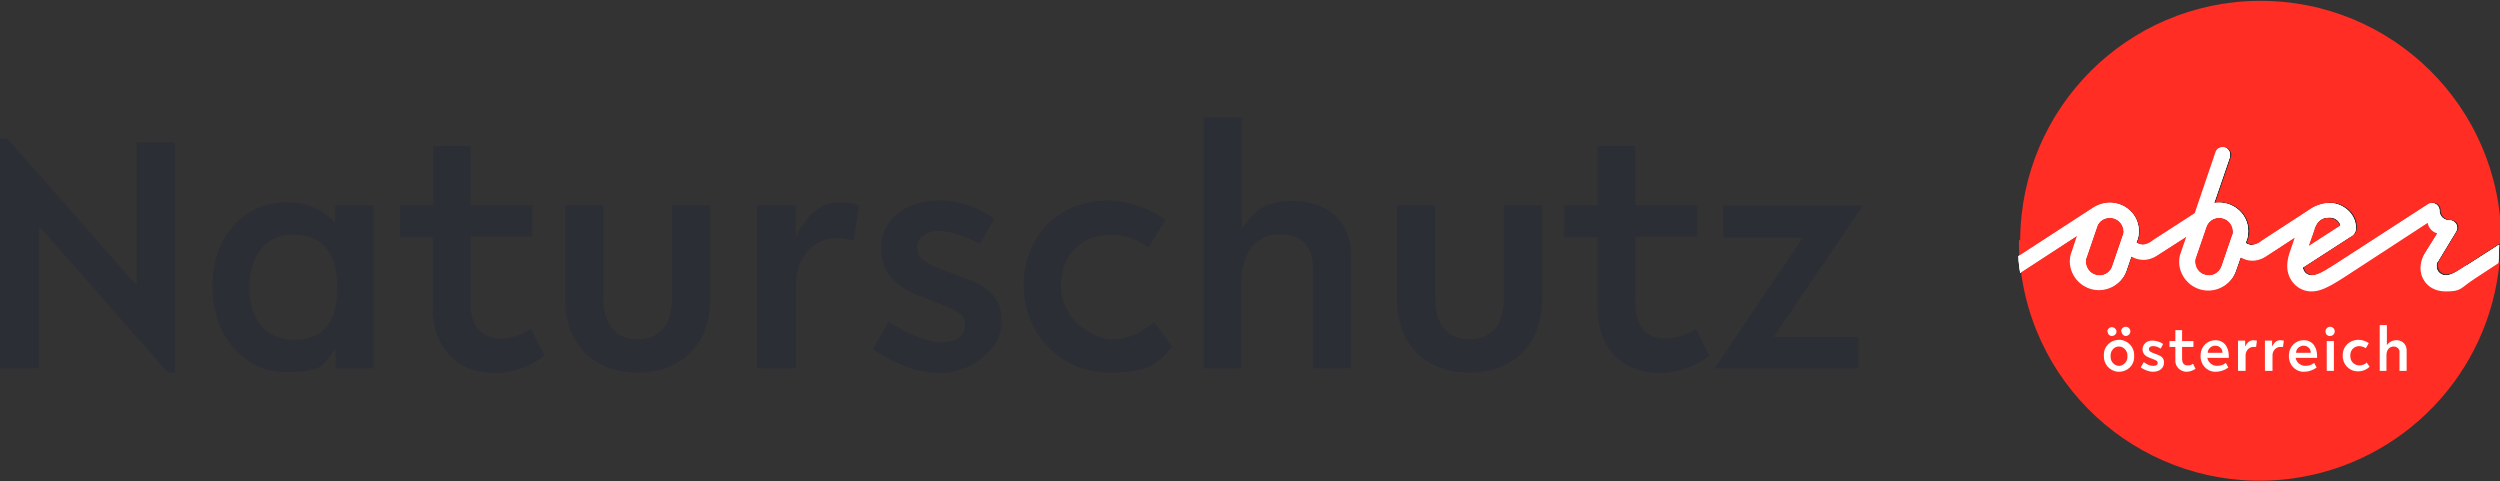 <?xml version="1.0" encoding="UTF-8"?>
<svg id="Ebene_1" xmlns="http://www.w3.org/2000/svg" xmlns:xlink="http://www.w3.org/1999/xlink" version="1.1" viewBox="0 0 594.5 114.5">
  <rect x="0" y="0" width="594.5" height="114.5" fill="#333333" stroke="none"/>
  <!-- Generator: Adobe Illustrator 29.3.1, SVG Export Plug-In . SVG Version: 2.1.0 Build 151)  -->
  <defs>
    <style>
      .st0 {
        fill: none;
      }

      .st1 {
        fill: #fff;
      }

      .st2 {
        fill: #2b2e34;
      }

      .st3 {
        fill: #ff2d23;
      }

      .st4 {
        clip-path: url(#clippath);
      }
    </style>
    <clipPath id="clippath">
      <rect class="st0" width="594.5" height="114.4"/>
    </clipPath>
  </defs>
  <g id="Gruppe_1346">
    <g class="st4">
      <g id="Gruppe_1358">
        <g id="Gruppe_1346-2">
          <path id="Pfad_529" class="st1" d="M503.9,87c-1.1,0-2-1-2-2.1,0,0,0-.1,0-.2-.1-1.1.7-2.2,1.8-2.3,0,0,.1,0,.2,0,1.1,0,2,1,2,2.1,0,0,0,.1,0,.2.1,1.1-.7,2.1-1.8,2.3,0,0-.1,0-.2,0M503.9,88.4c2,0,3.6-1.5,3.6-3.5,0-.1,0-.2,0-.3.1-2-1.4-3.6-3.3-3.8-.1,0-.2,0-.3,0-1.9,0-3.6,1.5-3.6,3.5,0,.1,0,.2,0,.3-.1,1.9,1.3,3.6,3.3,3.8.1,0,.2,0,.3,0M501.2,78.8c0,.6.4,1.1,1,1.1,0,0,0,0,0,0,.6,0,1.1-.5,1.1-1,0,0,0,0,0,0,0-.6-.5-1.1-1.1-1.1,0,0,0,0,0,0-.6,0-1.1.5-1.1,1.1,0,0,0,0,0,0M504.5,78.8c0,.6.5,1.1,1,1.1,0,0,0,0,0,0,.6,0,1.1-.5,1.1-1.1,0,0,0,0,0,0,0-.6-.5-1.1-1.1-1.1,0,0,0,0,0,0-.6,0-1.1.5-1.1,1.1,0,0,0,0,0,0M509.1,87.4c.9.6,1.9,1,2.9,1,1.6,0,2.6-.9,2.6-2.2s-.9-1.6-1.9-2l-.8-.3c-.7-.3-.9-.5-.9-.9s.4-.7,1-.7c.6,0,1.2.2,1.8.6l.6-1.1c-.7-.5-1.6-.8-2.5-.8-1.2-.1-2.3.7-2.4,1.9,0,0,0,0,0,.1,0,1.2.7,1.7,1.7,2.1l.8.3c.7.3,1.1.4,1.1.9s-.4.7-1.1.7c-.8,0-1.6-.4-2.2-.9l-.7,1.2ZM515.9,82.5h1.4v3.1c-.1,1.4.9,2.6,2.4,2.8.1,0,.2,0,.3,0,.8,0,1.5-.3,2.1-.7l-.6-1.2c-.4.3-.8.4-1.3.4-.8,0-1.3-.5-1.3-1.6v-2.8h2.7v-1.4h-2.7v-2.6h-1.6v2.6h-1.4v1.4ZM530,85.1s0-.5,0-.5c0-1.8-.9-3.7-3.2-3.7-1.9,0-3.4,1.5-3.5,3.4,0,.1,0,.2,0,.3-.1,2,1.4,3.7,3.3,3.8.1,0,.2,0,.4,0,1,0,2.1-.4,2.9-1l-.6-1.1c-.6.5-1.3.7-2.1.7-1.1,0-2.1-.8-2.3-1.9h5.1ZM526.8,82.2c.9,0,1.7.7,1.7,1.6,0,0,0,0,0,.1h-3.5c0-1,.9-1.7,1.8-1.7M532.3,88.2h1.7v-3.7c0-1,.7-1.9,1.7-2,0,0,0,0,0,0,.3,0,.5,0,.8,0l.2-1.5c-.3,0-.5-.1-.8-.1-1,0-1.5.6-2,1.5v-1.4h-1.7v7.1ZM538.7,88.2h1.7v-3.7c0-1,.7-1.9,1.7-2,0,0,0,0,0,0,.3,0,.5,0,.8,0l.2-1.5c-.3,0-.5-.1-.8-.1-1,0-1.5.6-2,1.5v-1.4h-1.7v7.1ZM551,85.1s0-.5,0-.5c0-1.8-.9-3.7-3.2-3.7-1.9,0-3.4,1.5-3.5,3.4,0,.1,0,.2,0,.3-.1,2,1.4,3.7,3.3,3.8.1,0,.2,0,.4,0,1,0,2.1-.4,2.9-1l-.6-1.1c-.6.5-1.3.7-2.1.7-1.1,0-2.1-.8-2.3-1.9h5.1ZM547.8,82.2c.9,0,1.7.7,1.7,1.6,0,0,0,0,0,.1h-3.5c0-1,.9-1.7,1.8-1.7M554.1,79.9c.6,0,1.1-.5,1.1-1.1,0,0,0,0,0,0,0-.6-.5-1.1-1.1-1.1,0,0,0,0,0,0-.6,0-1.1.5-1.1,1.1,0,0,0,0,0,0,0,.6.4,1.1,1,1.1,0,0,0,0,0,0M553.3,88.2h1.7v-7.1h-1.7v7.1ZM562.9,86.2c-.5.4-1.1.7-1.8.7-1.2,0-2.2-.9-2.2-2.2,0,0,0-.1,0-.2,0-1.2.8-2.1,2-2.2,0,0,0,0,0,0,.6,0,1.2.2,1.7.5l.7-1.2c-.7-.5-1.6-.8-2.5-.8-2,0-3.6,1.5-3.7,3.4,0,0,0,.2,0,.3-.1,2,1.4,3.7,3.4,3.8.1,0,.2,0,.3,0,1,0,2-.4,2.7-1.1l-.8-1.1ZM565.8,88.2h1.7v-3.7c0-1.4.8-2.1,1.7-2.1.7,0,1.4.5,1.4,1.2,0,0,0,.2,0,.2v4.4h1.7v-4.9c0-1.3-.9-2.3-2.2-2.4-.1,0-.2,0-.3,0-.9,0-1.8.5-2.2,1.2v-4.8h-1.7v10.9Z"/>
        </g>
        <g id="Gruppe_1347">
          <path id="Pfad_530" class="st1" d="M586.7,63c-1.3.8-3.5,2.5-5,2.5-1.2,0-2.2-.8-2.3-2,0,0,0-.2,0-.3,0-.4,0-.7.3-1l4.3-7.1c.2-.3.3-.6.3-.9,0-1-.8-1.8-1.8-1.8,0,0,0,0-.1,0-1.2,0-2.2-.9-2.3-2.1,0,0,0-.1,0-.2,0-1-.8-1.8-1.8-1.8,0,0,0,0,0,0-.4,0-.7.1-1,.3l-22.1,14.3c-3.1,2-4.4,2.6-5.5,2.6-1.1,0-2-.8-2.1-1.9l11.3-7.3c.9-.4,1.4-1.3,1.3-2.2,0-3.3-3.1-5.8-6.2-5.8-1.9,0-3.7.7-5.2,1.8l-10.9,7.1c-.7.6-1.5,1-2.4,1.1-.5,0-1.1-.2-1.5-.5l.2-.6c.3-.7.4-1.5.4-2.3,0-3.7-3.1-6.7-6.9-6.7-.4,0-.8,0-1.2.1l3.7-10.8c0-.2.1-.5.1-.7,0-1-.8-1.8-1.7-1.8,0,0,0,0-.1,0-.8,0-1.5.5-1.7,1.3l-4.9,14.4-9.9,6.4c-.7.6-1.5,1-2.4,1.1-.6,0-1.1-.2-1.6-.5l.2-.5c.3-.7.4-1.5.4-2.3,0-3.7-3.1-6.7-6.9-6.7-1.5,0-3,.5-4.3,1.4l-17.4,11.3c0,1.3.2,2.7.4,4l13.5-8.8-1.3,3.9c-.3.7-.4,1.5-.4,2.3.1,3.7,3.2,6.7,6.9,6.7,2.9,0,5.5-1.8,6.5-4.5l1.2-3.5c.9.5,1.9.8,2.9.8,1.2,0,2.3-.4,3.2-1l7-4.5-1.3,3.8c-.3.7-.4,1.5-.4,2.3.1,3.7,3.2,6.7,6.9,6.7,2.9,0,5.5-1.8,6.5-4.5l1.2-3.4c.9.5,1.8.8,2.8.8,1.2,0,2.3-.4,3.2-1l6.9-4.5-1.3,3.8c-.3,1-.5,2-.5,3,0,3.2,2.4,5.9,5.6,6,0,0,.1,0,.2,0,1.8,0,3.6-.7,7.5-3.2l20.1-13.1c.2,1.2,1.1,2.2,2.3,2.5l-3,4.8c-.6,1-1,2.2-1,3.4,0,2.9,2.1,5.6,6,5.6s3.3-.7,7-3.1l5.5-3.6c.1-1.4.2-2.9.2-4.4l-7.8,5ZM550.3,54.6c.5-1.4,1.3-2.9,3.5-2.9,1.3-.1,2.5.7,2.8,1.9l-7.6,4.9,1.4-4ZM504.8,56l-2.5,7.3c-.4,1.3-1.7,2.2-3,2.2-1.8,0-3.2-1.4-3.3-3.2,0,0,0,0,0,0,0-.4,0-.7.2-1.1l2.5-7.3c.4-1.3,1.7-2.1,3-2.1,1.8,0,3.2,1.4,3.3,3.2,0,.4,0,.7-.2,1M530.8,56l-2.5,7.3c-.6,1.7-2.4,2.6-4.1,2-1.3-.4-2.1-1.6-2.2-3,0-.4,0-.7.2-1.1l2.5-7.3c.5-1.3,1.7-2.1,3-2.1,1.8,0,3.2,1.4,3.3,3.2,0,.4,0,.7-.2,1"/>
        </g>
        <g id="Gruppe_1348">
          <path id="Pfad_531" class="st1" d="M503.9,87c-1.1,0-2-1-2-2.1,0,0,0-.1,0-.2-.1-1.1.7-2.2,1.8-2.3,0,0,.1,0,.2,0,1.1,0,2,1,2,2.1,0,0,0,.1,0,.2.1,1.1-.7,2.1-1.8,2.3,0,0-.1,0-.2,0M503.9,88.4c2,0,3.6-1.5,3.6-3.5,0-.1,0-.2,0-.3.1-2-1.4-3.6-3.3-3.8-.1,0-.2,0-.3,0-1.9,0-3.6,1.5-3.6,3.5,0,.1,0,.2,0,.3-.1,1.9,1.3,3.6,3.3,3.8.1,0,.2,0,.3,0M501.2,78.8c0,.6.4,1.1,1,1.1,0,0,0,0,0,0,.6,0,1.1-.5,1.1-1,0,0,0,0,0,0,0-.6-.5-1.1-1.1-1.1,0,0,0,0,0,0-.6,0-1.1.5-1.1,1.1,0,0,0,0,0,0M504.5,78.8c0,.6.5,1.1,1,1.1,0,0,0,0,0,0,.6,0,1.1-.5,1.1-1.1,0,0,0,0,0,0,0-.6-.5-1.1-1.1-1.1,0,0,0,0,0,0-.6,0-1.1.5-1.1,1.1,0,0,0,0,0,0M509.1,87.4c.9.6,1.9,1,2.9,1,1.6,0,2.6-.9,2.6-2.2s-.9-1.6-1.9-2l-.8-.3c-.7-.3-.9-.5-.9-.9s.4-.7,1-.7c.6,0,1.2.2,1.8.6l.6-1.1c-.7-.5-1.6-.8-2.5-.8-1.2-.1-2.3.7-2.4,1.9,0,0,0,0,0,.1,0,1.2.7,1.7,1.7,2.1l.8.3c.7.3,1.1.4,1.1.9s-.4.7-1.1.7c-.8,0-1.6-.4-2.2-.9l-.7,1.2ZM515.9,82.5h1.4v3.1c-.1,1.4.9,2.6,2.4,2.8.1,0,.2,0,.3,0,.8,0,1.5-.3,2.1-.7l-.6-1.2c-.4.3-.8.4-1.3.4-.8,0-1.3-.5-1.3-1.6v-2.8h2.7v-1.4h-2.7v-2.6h-1.6v2.6h-1.4v1.4ZM530,85.1s0-.5,0-.5c0-1.8-.9-3.7-3.2-3.7-1.9,0-3.4,1.5-3.5,3.4,0,.1,0,.2,0,.3-.1,2,1.4,3.7,3.3,3.8.1,0,.2,0,.4,0,1,0,2.1-.4,2.9-1l-.6-1.1c-.6.5-1.3.7-2.1.7-1.1,0-2.1-.8-2.3-1.9h5.1ZM526.8,82.2c.9,0,1.7.7,1.7,1.6,0,0,0,0,0,.1h-3.5c0-1,.9-1.7,1.8-1.7M532.3,88.2h1.7v-3.7c0-1,.7-1.9,1.7-2,0,0,0,0,0,0,.3,0,.5,0,.8,0l.2-1.5c-.3,0-.5-.1-.8-.1-1,0-1.5.6-2,1.5v-1.4h-1.7v7.1ZM538.7,88.2h1.7v-3.7c0-1,.7-1.9,1.7-2,0,0,0,0,0,0,.3,0,.5,0,.8,0l.2-1.5c-.3,0-.5-.1-.8-.1-1,0-1.5.6-2,1.5v-1.4h-1.7v7.1ZM551,85.1s0-.5,0-.5c0-1.8-.9-3.7-3.2-3.7-1.9,0-3.4,1.5-3.5,3.4,0,.1,0,.2,0,.3-.1,2,1.4,3.7,3.3,3.8.1,0,.2,0,.4,0,1,0,2.1-.4,2.9-1l-.6-1.1c-.6.5-1.3.7-2.1.7-1.1,0-2.1-.8-2.3-1.9h5.1ZM547.8,82.2c.9,0,1.7.7,1.7,1.6,0,0,0,0,0,.1h-3.5c0-1,.9-1.7,1.8-1.7M554.1,79.9c.6,0,1.1-.5,1.1-1.1,0,0,0,0,0,0,0-.6-.5-1.1-1.1-1.1,0,0,0,0,0,0-.6,0-1.1.5-1.1,1.1,0,0,0,0,0,0,0,.6.4,1.1,1,1.1,0,0,0,0,0,0M553.3,88.2h1.7v-7.1h-1.7v7.1ZM562.9,86.2c-.5.4-1.1.7-1.8.7-1.2,0-2.2-.9-2.2-2.2,0,0,0-.1,0-.2,0-1.2.8-2.1,2-2.2,0,0,0,0,0,0,.6,0,1.2.2,1.7.5l.7-1.2c-.7-.5-1.6-.8-2.5-.8-2,0-3.6,1.5-3.7,3.4,0,0,0,.2,0,.3-.1,2,1.4,3.7,3.4,3.8.1,0,.2,0,.3,0,1,0,2-.4,2.7-1.1l-.8-1.1ZM565.8,88.2h1.7v-3.7c0-1.4.8-2.1,1.7-2.1.7,0,1.4.5,1.4,1.2,0,0,0,.2,0,.2v4.4h1.7v-4.9c0-1.3-.9-2.3-2.2-2.4-.1,0-.2,0-.3,0-.9,0-1.8.5-2.2,1.2v-4.8h-1.7v10.9Z"/>
        </g>
        <g id="Gruppe_1349">
          <path id="Pfad_532" class="st1" d="M586.7,63c-1.3.8-3.5,2.5-5,2.5-1.2,0-2.2-.8-2.3-2,0,0,0-.2,0-.3,0-.4,0-.7.3-1l4.3-7.1c.2-.3.3-.6.3-.9,0-1-.8-1.8-1.8-1.8,0,0,0,0-.1,0-1.2,0-2.2-.9-2.3-2.1,0,0,0-.1,0-.2,0-1-.8-1.8-1.8-1.8,0,0,0,0,0,0-.4,0-.7.1-1,.3l-22.1,14.3c-3.1,2-4.4,2.6-5.5,2.6-1.1,0-2-.8-2.1-1.9l11.3-7.3c.9-.4,1.4-1.3,1.3-2.2,0-3.3-3.1-5.8-6.2-5.8-1.9,0-3.7.7-5.2,1.8l-10.9,7.1c-.7.6-1.5,1-2.4,1.1-.5,0-1.1-.2-1.5-.5l.2-.6c.3-.7.4-1.5.4-2.3,0-3.7-3.1-6.7-6.9-6.7-.4,0-.8,0-1.2.1l3.7-10.8c0-.2.1-.5.1-.7,0-1-.8-1.8-1.7-1.8,0,0,0,0-.1,0-.8,0-1.5.5-1.7,1.3l-4.9,14.4-9.9,6.4c-.7.6-1.5,1-2.4,1.1-.6,0-1.1-.2-1.6-.5l.2-.5c.3-.7.4-1.5.4-2.3,0-3.7-3.1-6.7-6.9-6.7-1.5,0-3,.5-4.3,1.4l-17.4,11.3c0,1.3.2,2.7.4,4l13.5-8.8-1.3,3.9c-.3.7-.4,1.5-.4,2.3.1,3.7,3.2,6.7,6.9,6.7,2.9,0,5.5-1.8,6.5-4.5l1.2-3.5c.9.5,1.9.8,2.9.8,1.2,0,2.3-.4,3.2-1l7-4.5-1.3,3.8c-.3.7-.4,1.5-.4,2.3.1,3.7,3.2,6.7,6.9,6.7,2.9,0,5.5-1.8,6.5-4.5l1.2-3.4c.9.5,1.8.8,2.8.8,1.2,0,2.3-.4,3.2-1l6.9-4.5-1.3,3.8c-.3,1-.5,2-.5,3,0,3.2,2.4,5.9,5.6,6,0,0,.1,0,.2,0,1.8,0,3.6-.7,7.5-3.2l20.1-13.1c.2,1.2,1.1,2.2,2.3,2.5l-3,4.8c-.6,1-1,2.2-1,3.4,0,2.9,2.1,5.6,6,5.6s3.3-.7,7-3.1l5.5-3.6c.1-1.4.2-2.9.2-4.4l-7.8,5ZM550.3,54.6c.5-1.4,1.3-2.9,3.5-2.9,1.3-.1,2.5.7,2.8,1.9l-7.6,4.9,1.4-4ZM504.8,56l-2.5,7.3c-.4,1.3-1.7,2.2-3,2.2-1.8,0-3.2-1.4-3.3-3.2,0,0,0,0,0,0,0-.4,0-.7.2-1.1l2.5-7.3c.4-1.3,1.7-2.1,3-2.1,1.8,0,3.2,1.4,3.3,3.2,0,.4,0,.7-.2,1M530.8,56l-2.5,7.3c-.6,1.7-2.4,2.6-4.1,2-1.3-.4-2.1-1.6-2.2-3,0-.4,0-.7.2-1.1l2.5-7.3c.5-1.3,1.7-2.1,3-2.1,1.8,0,3.2,1.4,3.3,3.2,0,.4,0,.7-.2,1"/>
        </g>
        <g id="Gruppe_1350">
          <path id="Pfad_533" class="st3" d="M594.3,62.3l-5.5,3.6c-3.6,2.4-5.2,3.1-7,3.1-3.9,0-6-2.7-6-5.6,0-1.2.3-2.4,1-3.4l3-4.8c-1.2-.3-2.1-1.3-2.3-2.5l-20.1,13.1c-3.9,2.5-5.6,3.2-7.5,3.2-3.2,0-5.8-2.5-5.8-5.7,0,0,0-.1,0-.2,0-1,.2-2,.5-3l1.3-3.8-6.9,4.5c-.9.7-2.1,1-3.2,1-1,0-2-.3-2.8-.8l-1.2,3.4c-1,2.7-3.6,4.5-6.5,4.5-3.7,0-6.8-2.9-6.9-6.7,0-.8.1-1.6.4-2.3l1.3-3.8-7,4.5c-.9.7-2.1,1-3.2,1-1,0-2-.3-2.9-.8l-1.2,3.5c-1,2.7-3.6,4.5-6.5,4.5-3.7,0-6.8-2.9-6.9-6.7,0-.8.1-1.6.4-2.3l1.3-3.9-13.5,8.8c4.2,31.3,33,53.3,64.4,49.1,26.5-3.6,47-25,49.4-51.6"/>
        </g>
        <g id="Gruppe_1351">
          <path id="Pfad_534" class="st3" d="M480.1,57.2c0,1.2,0,2.5.1,3.7l17.4-11.3c1.2-.9,2.7-1.4,4.3-1.4,3.7,0,6.8,3,6.9,6.7,0,.8-.1,1.5-.4,2.3l-.2.5c.5.3,1,.5,1.6.5.9-.1,1.7-.5,2.4-1.1l9.9-6.4,4.9-14.4c.2-.7.9-1.3,1.7-1.3,1,0,1.8.7,1.9,1.6,0,0,0,0,0,.1,0,.2,0,.5-.1.7l-3.7,10.8c.4,0,.8-.1,1.2-.1,3.7,0,6.8,3,6.9,6.7,0,.8-.1,1.5-.4,2.3l-.2.6c.5.3,1,.5,1.5.5.9-.1,1.7-.5,2.4-1.1l10.9-7.1c1.5-1.1,3.3-1.8,5.2-1.8,3.1,0,6.2,2.5,6.2,5.8,0,.9-.4,1.8-1.3,2.2l-11.3,7.3c0,1.1,1,1.9,2.1,1.9,1,0,2.3-.5,5.5-2.6l22.1-14.3c.3-.2.7-.3,1-.3,1,0,1.8.8,1.8,1.8,0,0,0,0,0,0,0,1.2.9,2.2,2.1,2.3,0,0,.1,0,.2,0,1,0,1.8.7,1.9,1.6,0,0,0,0,0,.1,0,.3,0,.7-.3.9l-4.3,7.1c-.2.3-.3.7-.3,1,0,1.2.8,2.2,2,2.2,0,0,.2,0,.3,0,1.5,0,3.7-1.6,5-2.5l7.8-5c0-.2,0-.5,0-.7-.2-31.6-26-57-57.6-56.8-31.3.2-56.6,25.5-56.8,56.8"/>
        </g>
        <g id="Gruppe_1352">
          <path id="Pfad_535" class="st3" d="M501.7,51.8c-1.4,0-2.6.9-3,2.1l-2.5,7.3c-.1.3-.2.7-.2,1.1,0,1.8,1.5,3.2,3.3,3.2,1.4,0,2.6-.9,3-2.2l2.5-7.3c.1-.3.2-.7.2-1,0-1.8-1.5-3.2-3.3-3.2"/>
        </g>
        <g id="Gruppe_1353">
          <path id="Pfad_536" class="st3" d="M553.8,51.8c-2.2,0-3,1.5-3.5,2.9l-1.4,4,7.6-4.9c-.3-1.2-1.5-2-2.8-1.9"/>
        </g>
        <g id="Gruppe_1354">
          <path id="Pfad_537" class="st3" d="M527.7,51.8c-1.4,0-2.6.9-3,2.1l-2.5,7.3c-.1.3-.2.7-.2,1.1,0,1.8,1.5,3.2,3.3,3.2h0c1.4,0,2.6-.9,3-2.2l2.5-7.3c.1-.3.2-.7.2-1,0-1.8-1.5-3.2-3.3-3.2"/>
        </g>
        <g id="Gruppe_1355">
          <path id="Pfad_538" class="st1" d="M503.9,87c-1.1,0-2-1-2-2.1,0,0,0-.1,0-.2-.1-1.1.7-2.2,1.8-2.3,0,0,.1,0,.2,0,1.1,0,2,1,2,2.1,0,0,0,.1,0,.2.1,1.1-.7,2.1-1.8,2.3,0,0-.1,0-.2,0M503.9,88.4c2,0,3.6-1.5,3.6-3.5,0-.1,0-.2,0-.3.1-2-1.4-3.6-3.3-3.8-.1,0-.2,0-.3,0-1.9,0-3.6,1.5-3.6,3.5,0,.1,0,.2,0,.3-.1,1.9,1.3,3.6,3.3,3.8.1,0,.2,0,.3,0M501.2,78.8c0,.6.4,1.1,1,1.1,0,0,0,0,0,0,.6,0,1.1-.5,1.1-1,0,0,0,0,0,0,0-.6-.5-1.1-1.1-1.1,0,0,0,0,0,0-.6,0-1.1.5-1.1,1.1,0,0,0,0,0,0M504.5,78.8c0,.6.5,1.1,1,1.1,0,0,0,0,0,0,.6,0,1.1-.5,1.1-1.1,0,0,0,0,0,0,0-.6-.5-1.1-1.1-1.1,0,0,0,0,0,0-.6,0-1.1.5-1.1,1.1,0,0,0,0,0,0M509.1,87.4c.9.6,1.9,1,2.9,1,1.6,0,2.6-.9,2.6-2.2s-.9-1.6-1.9-2l-.8-.3c-.7-.3-.9-.5-.9-.9s.4-.7,1-.7c.6,0,1.2.2,1.8.6l.6-1.1c-.7-.5-1.6-.8-2.5-.8-1.2-.1-2.3.7-2.4,1.9,0,0,0,0,0,.1,0,1.2.7,1.7,1.7,2.1l.8.3c.7.3,1.1.4,1.1.9s-.4.7-1.1.7c-.8,0-1.6-.4-2.2-.9l-.7,1.2ZM515.9,82.5h1.4v3.1c-.1,1.4.9,2.6,2.4,2.8.1,0,.2,0,.3,0,.8,0,1.5-.3,2.1-.7l-.6-1.2c-.4.3-.8.4-1.3.4-.8,0-1.3-.5-1.3-1.6v-2.8h2.7v-1.4h-2.7v-2.6h-1.6v2.6h-1.4v1.4ZM530,85.1s0-.5,0-.5c0-1.8-.9-3.7-3.2-3.7-1.9,0-3.4,1.5-3.5,3.4,0,.1,0,.2,0,.3-.1,2,1.4,3.7,3.3,3.8.1,0,.2,0,.4,0,1,0,2.1-.4,2.9-1l-.6-1.1c-.6.5-1.3.7-2.1.7-1.1,0-2.1-.8-2.3-1.9h5.1ZM526.8,82.2c.9,0,1.7.7,1.7,1.6,0,0,0,0,0,.1h-3.5c0-1,.9-1.7,1.8-1.7M532.3,88.2h1.7v-3.7c0-1,.7-1.9,1.7-2,0,0,0,0,0,0,.3,0,.5,0,.8,0l.2-1.5c-.3,0-.5-.1-.8-.1-1,0-1.5.6-2,1.5v-1.4h-1.7v7.1ZM538.7,88.2h1.7v-3.7c0-1,.7-1.9,1.7-2,0,0,0,0,0,0,.3,0,.5,0,.8,0l.2-1.5c-.3,0-.5-.1-.8-.1-1,0-1.5.6-2,1.5v-1.4h-1.7v7.1ZM551,85.1s0-.5,0-.5c0-1.8-.9-3.7-3.2-3.7-1.9,0-3.4,1.5-3.5,3.4,0,.1,0,.2,0,.3-.1,2,1.4,3.7,3.3,3.8.1,0,.2,0,.4,0,1,0,2.1-.4,2.9-1l-.6-1.1c-.6.5-1.3.7-2.1.7-1.1,0-2.1-.8-2.3-1.9h5.1ZM547.8,82.2c.9,0,1.7.7,1.7,1.6,0,0,0,0,0,.1h-3.5c0-1,.9-1.7,1.8-1.7M554.1,79.9c.6,0,1.1-.5,1.1-1.1,0,0,0,0,0,0,0-.6-.5-1.1-1.1-1.1,0,0,0,0,0,0-.6,0-1.1.5-1.1,1.1,0,0,0,0,0,0,0,.6.4,1.1,1,1.1,0,0,0,0,0,0M553.3,88.2h1.7v-7.1h-1.7v7.1ZM562.9,86.2c-.5.4-1.1.7-1.8.7-1.2,0-2.2-.9-2.2-2.2,0,0,0-.1,0-.2,0-1.2.8-2.1,2-2.2,0,0,0,0,0,0,.6,0,1.2.2,1.7.5l.7-1.2c-.7-.5-1.6-.8-2.5-.8-2,0-3.6,1.5-3.7,3.4,0,0,0,.2,0,.3-.1,2,1.4,3.7,3.4,3.8.1,0,.2,0,.3,0,1,0,2-.4,2.7-1.1l-.8-1.1ZM565.8,88.2h1.7v-3.7c0-1.4.8-2.1,1.7-2.1.7,0,1.4.5,1.4,1.2,0,0,0,.2,0,.2v4.4h1.7v-4.9c0-1.3-.9-2.3-2.2-2.4-.1,0-.2,0-.3,0-.9,0-1.8.5-2.2,1.2v-4.8h-1.7v10.9Z"/>
        </g>
        <g id="Gruppe_1356">
          <path id="Pfad_539" class="st1" d="M586.7,63c-1.3.8-3.5,2.5-5,2.5-1.2,0-2.2-.8-2.3-2,0,0,0-.2,0-.3,0-.4,0-.7.3-1l4.3-7.1c.2-.3.3-.6.3-.9,0-1-.8-1.8-1.8-1.8,0,0,0,0-.1,0-1.2,0-2.2-.9-2.3-2.1,0,0,0-.1,0-.2,0-1-.8-1.8-1.8-1.8,0,0,0,0,0,0-.4,0-.7.1-1,.3l-22.1,14.3c-3.1,2-4.4,2.6-5.5,2.6-1.1,0-2-.8-2.1-1.9l11.3-7.3c.9-.4,1.4-1.3,1.3-2.2,0-3.3-3.1-5.8-6.2-5.8-1.9,0-3.7.7-5.2,1.8l-10.9,7.1c-.7.6-1.5,1-2.4,1.1-.5,0-1.1-.2-1.5-.5l.2-.6c.3-.7.4-1.5.4-2.3,0-3.7-3.1-6.7-6.9-6.7-.4,0-.8,0-1.2.1l3.7-10.8c0-.2.1-.5.1-.7,0-1-.8-1.8-1.7-1.8,0,0,0,0-.1,0-.8,0-1.5.5-1.7,1.3l-4.9,14.4-9.9,6.4c-.7.6-1.5,1-2.4,1.1-.6,0-1.1-.2-1.6-.5l.2-.5c.3-.7.4-1.5.4-2.3,0-3.7-3.1-6.7-6.9-6.7-1.5,0-3,.5-4.3,1.4l-17.4,11.3c0,1.3.2,2.7.4,4l13.5-8.8-1.3,3.9c-.3.7-.4,1.5-.4,2.3.1,3.7,3.2,6.7,6.9,6.7,2.9,0,5.5-1.8,6.5-4.5l1.2-3.5c.9.5,1.9.8,2.9.8,1.2,0,2.3-.4,3.2-1l7-4.5-1.3,3.8c-.3.7-.4,1.5-.4,2.3.1,3.7,3.2,6.7,6.9,6.7,2.9,0,5.5-1.8,6.5-4.5l1.2-3.4c.9.5,1.8.8,2.8.8,1.2,0,2.3-.4,3.2-1l6.9-4.5-1.3,3.8c-.3,1-.5,2-.5,3,0,3.2,2.4,5.9,5.6,6,0,0,.1,0,.2,0,1.8,0,3.6-.7,7.5-3.2l20.1-13.1c.2,1.2,1.1,2.2,2.3,2.5l-3,4.8c-.6,1-1,2.2-1,3.4,0,2.9,2.1,5.6,6,5.6s3.3-.7,7-3.1l5.5-3.6c.1-1.4.2-2.9.2-4.4l-7.8,5ZM550.3,54.6c.5-1.4,1.3-2.9,3.5-2.9,1.3-.1,2.5.7,2.8,1.9l-7.6,4.9,1.4-4ZM504.8,56l-2.5,7.3c-.4,1.3-1.7,2.2-3,2.2-1.8,0-3.2-1.4-3.3-3.2,0,0,0,0,0,0,0-.4,0-.7.2-1.1l2.5-7.3c.4-1.3,1.7-2.1,3-2.1,1.8,0,3.2,1.4,3.3,3.2,0,.4,0,.7-.2,1M530.8,56l-2.5,7.3c-.6,1.7-2.4,2.6-4.1,2-1.3-.4-2.1-1.6-2.2-3,0-.4,0-.7.2-1.1l2.5-7.3c.5-1.3,1.7-2.1,3-2.1,1.8,0,3.2,1.4,3.3,3.2,0,.4,0,.7-.2,1"/>
        </g>
        <g id="Gruppe_1357">
          <path id="Pfad_540" class="st2" d="M0,87.6h9.3v-33.8l30.6,34.8h1.7v-54.7h-9.1v34L1.7,32.9H0v54.7ZM79.7,87.6h9.1v-38.8h-9.1v4.1c-3-3.2-7.2-4.9-11.6-4.8-10.2,0-17.6,8.2-17.6,20s7.5,20.4,17.6,20.4,8.9-2.6,11.7-5.6v4.6ZM69.7,80.8c-6.5,0-10.4-5.1-10.4-12.4s3.8-12.6,10.3-12.6,10.6,3.6,10.6,12.6-4,12.4-10.4,12.4M95,56.4h7.9v17.1c0,8.5,5.2,15.2,14.8,15.2,4.2,0,8.4-1.5,11.8-4.1l-3.2-6.4c-2.1,1.4-4.6,2.2-7.1,2.3-4.4,0-7.3-2.5-7.3-8.6v-15.6h14.7v-7.5h-14.7v-14.1h-8.9v14.1h-7.9v7.5ZM134.4,71.2c0,10.8,6.9,17.4,17.2,17.4s17.3-6.5,17.3-17.4v-22.4h-9.1v22.4c0,6-3,9.5-8.2,9.5s-8.1-3.6-8.1-9.5v-22.4h-9.1v22.4ZM180.1,87.6h9.2v-20.1c0-6.6,4.5-10.9,9.6-10.9,1.4,0,2.8.3,4.1.6l1.3-8.4c-1.4-.5-2.9-.7-4.4-.7-5.2,0-8.3,3.6-10.7,8.2v-7.5h-9.2v38.8ZM207.6,83.1c4.1,2.7,9.5,5.6,16.1,5.6s14.5-5.1,14.5-12.2-4.7-8.9-10.5-11l-4.6-1.8c-3.8-1.5-5-2.6-5-4.9s2.3-3.9,5.2-3.9,7.5,1.8,9.7,3.1l3.4-6c-3.9-2.9-8.6-4.4-13.5-4.3-7.9,0-13.4,4.9-13.4,11.2s3.8,9.4,9.5,11.6l4.3,1.7c4.1,1.6,6.2,2.4,6.2,5.1s-2.2,4.1-5.9,4.1-9.2-2.9-12.3-4.9l-3.7,6.5ZM274.4,76.7c-2.1,1.4-5.2,4-9.9,4s-12.2-4.8-12.2-12.7,5.5-12.1,11.4-12.1,7.5,1.9,9.4,2.9l4.1-6.5c-4-2.9-8.7-4.5-13.7-4.6-12.3,0-20.1,9.1-20.1,20.2s8.5,20.7,20.3,20.7,12.1-3.5,15.1-6l-4.3-6ZM286.1,87.6h9.1v-20.5c0-8,4.5-11.4,9.2-11.4s7.8,2.6,7.8,8v23.9h9.1v-26.7c0-8.3-5.6-13.1-13.7-13.1s-9.9,3.3-12.3,6.7v-26.6h-9.1v59.6ZM332.2,71.2c0,10.8,6.9,17.4,17.2,17.4s17.3-6.5,17.3-17.4v-22.4h-9.1v22.4c0,6-3,9.5-8.2,9.5s-8.1-3.6-8.1-9.5v-22.4h-9.1v22.4ZM372,56.4h7.9v17.1c0,8.5,5.2,15.2,14.8,15.2,4.2,0,8.4-1.5,11.8-4.1l-3.2-6.4c-2.1,1.4-4.6,2.2-7.1,2.3-4.4,0-7.3-2.5-7.3-8.6v-15.6h14.7v-7.5h-14.7v-14.1h-9v14.1h-7.9v7.5ZM407.6,87.6h34.3v-7.5h-20.1l21.2-31.2h-33.2v7.6h18.9l-21,31.1Z"/>
        </g>
      </g>
    </g>
  </g>
</svg>